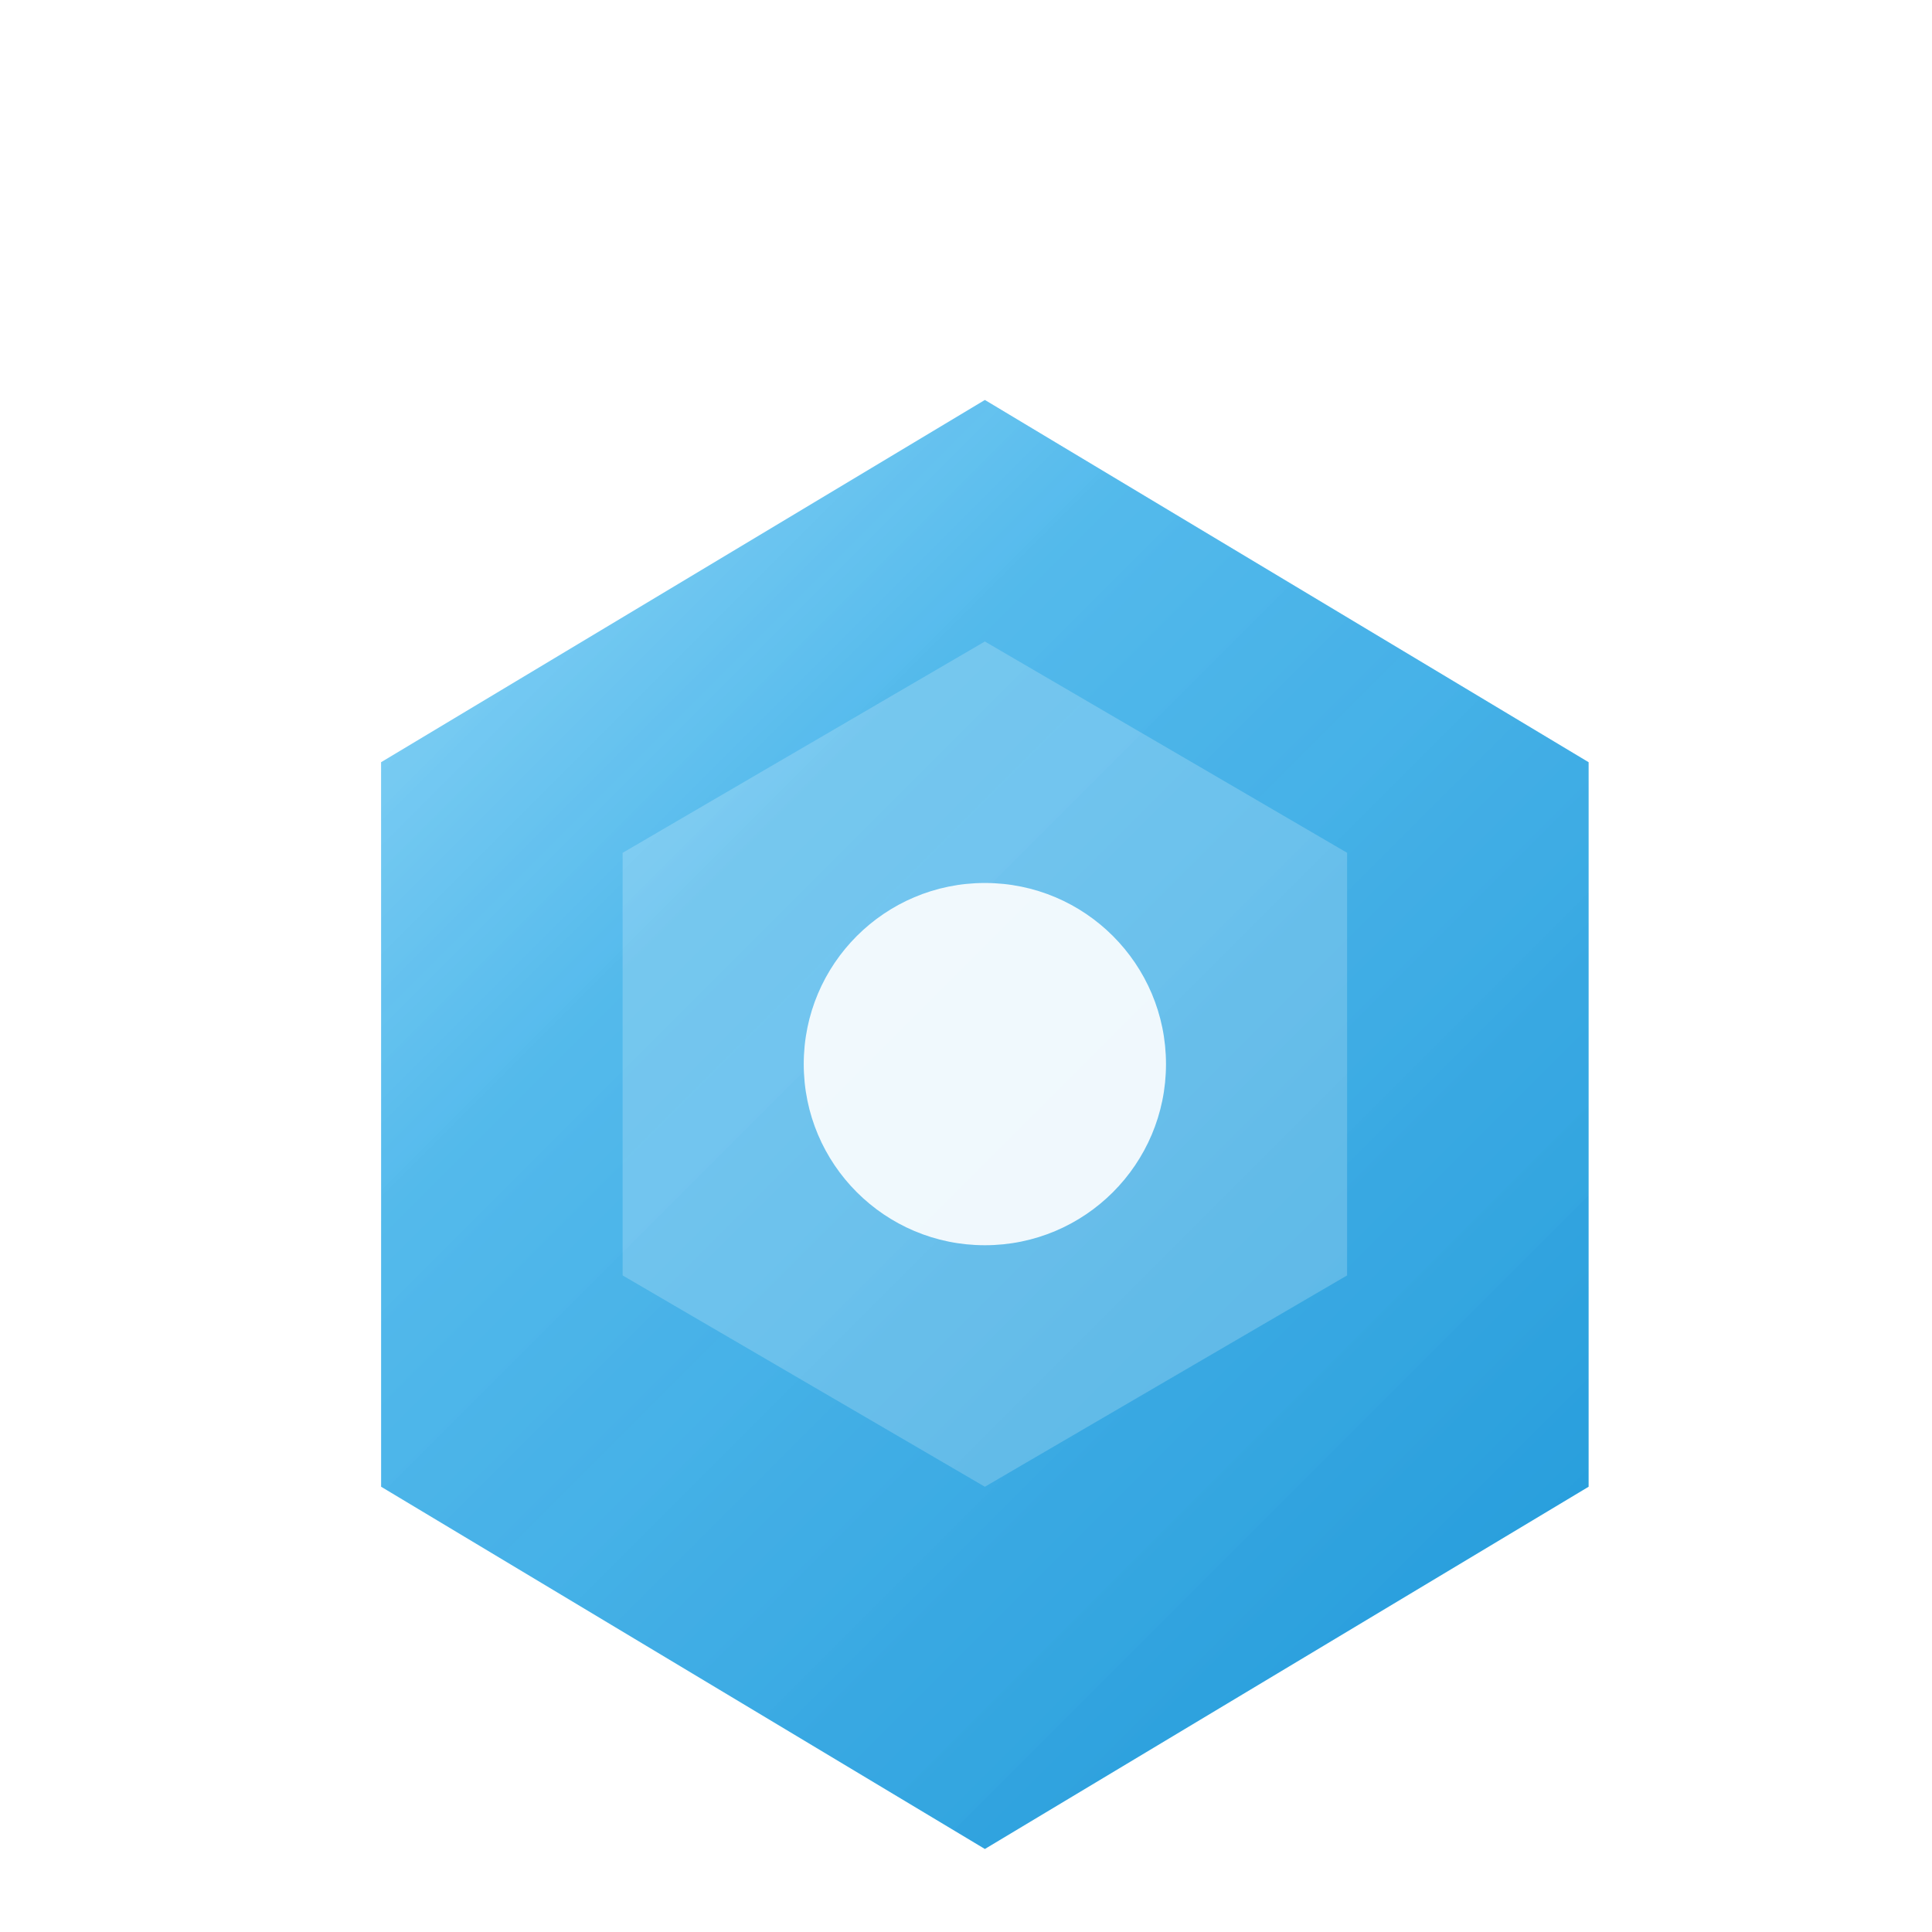 <svg width="512" height="512" viewBox="0 0 512 512" fill="none" xmlns="http://www.w3.org/2000/svg">
    <defs>
        <linearGradient id="glass-gradient" x1="0" y1="0" x2="512" y2="512" gradientUnits="userSpaceOnUse">
            <stop offset="0%" stop-color="#4FC3F7" stop-opacity="0.9"/>
            <stop offset="100%" stop-color="#0288D1" stop-opacity="0.95"/>
        </linearGradient>
        <linearGradient id="glass-shine" x1="0" y1="0" x2="512" y2="512" gradientUnits="userSpaceOnUse">
            <stop offset="0%" stop-color="#FFFFFF" stop-opacity="0.6"/>
            <stop offset="40%" stop-color="#FFFFFF" stop-opacity="0.1"/>
            <stop offset="100%" stop-color="#FFFFFF" stop-opacity="0"/>
        </linearGradient>
        <filter id="soft-shadow" x="-20%" y="-20%" width="140%" height="140%">
            <feGaussianBlur in="SourceAlpha" stdDeviation="15"/>
            <feOffset dx="5" dy="10" result="offsetblur"/>
            <feComponentTransfer>
                <feFuncA type="linear" slope="0.3"/>
            </feComponentTransfer>
            <feMerge>
                <feMergeNode/>
                <feMergeNode in="SourceGraphic"/>
            </feMerge>
        </filter>
    </defs>
    
    <!-- Main Shape: Abstract Hexagon/Architectural Form -->
    <g filter="url(#soft-shadow)">
        <!-- Base Layer (The Architect - Structure) -->
        <path d="M256 96 L416 192 V384 L256 480 L96 384 V192 L256 96 Z" fill="url(#glass-gradient)"/>
        
        <!-- Inner Cutout/Lens (The Sage - Insight/Precision) -->
        <path d="M256 160 L352 216 V328 L256 384 L160 328 V216 L256 160 Z" fill="#FFFFFF" fill-opacity="0.2"/>
        
        <!-- Shine/Reflection (Glass Effect) -->
        <path d="M256 96 L416 192 V384 L256 480 L96 384 V192 L256 96 Z" fill="url(#glass-shine)" style="mix-blend-mode: overlay;"/>
        
        <!-- Central Core (Focus) -->
        <circle cx="256" cy="272" r="48" fill="#FFFFFF" fill-opacity="0.9"/>
    </g>
</svg>